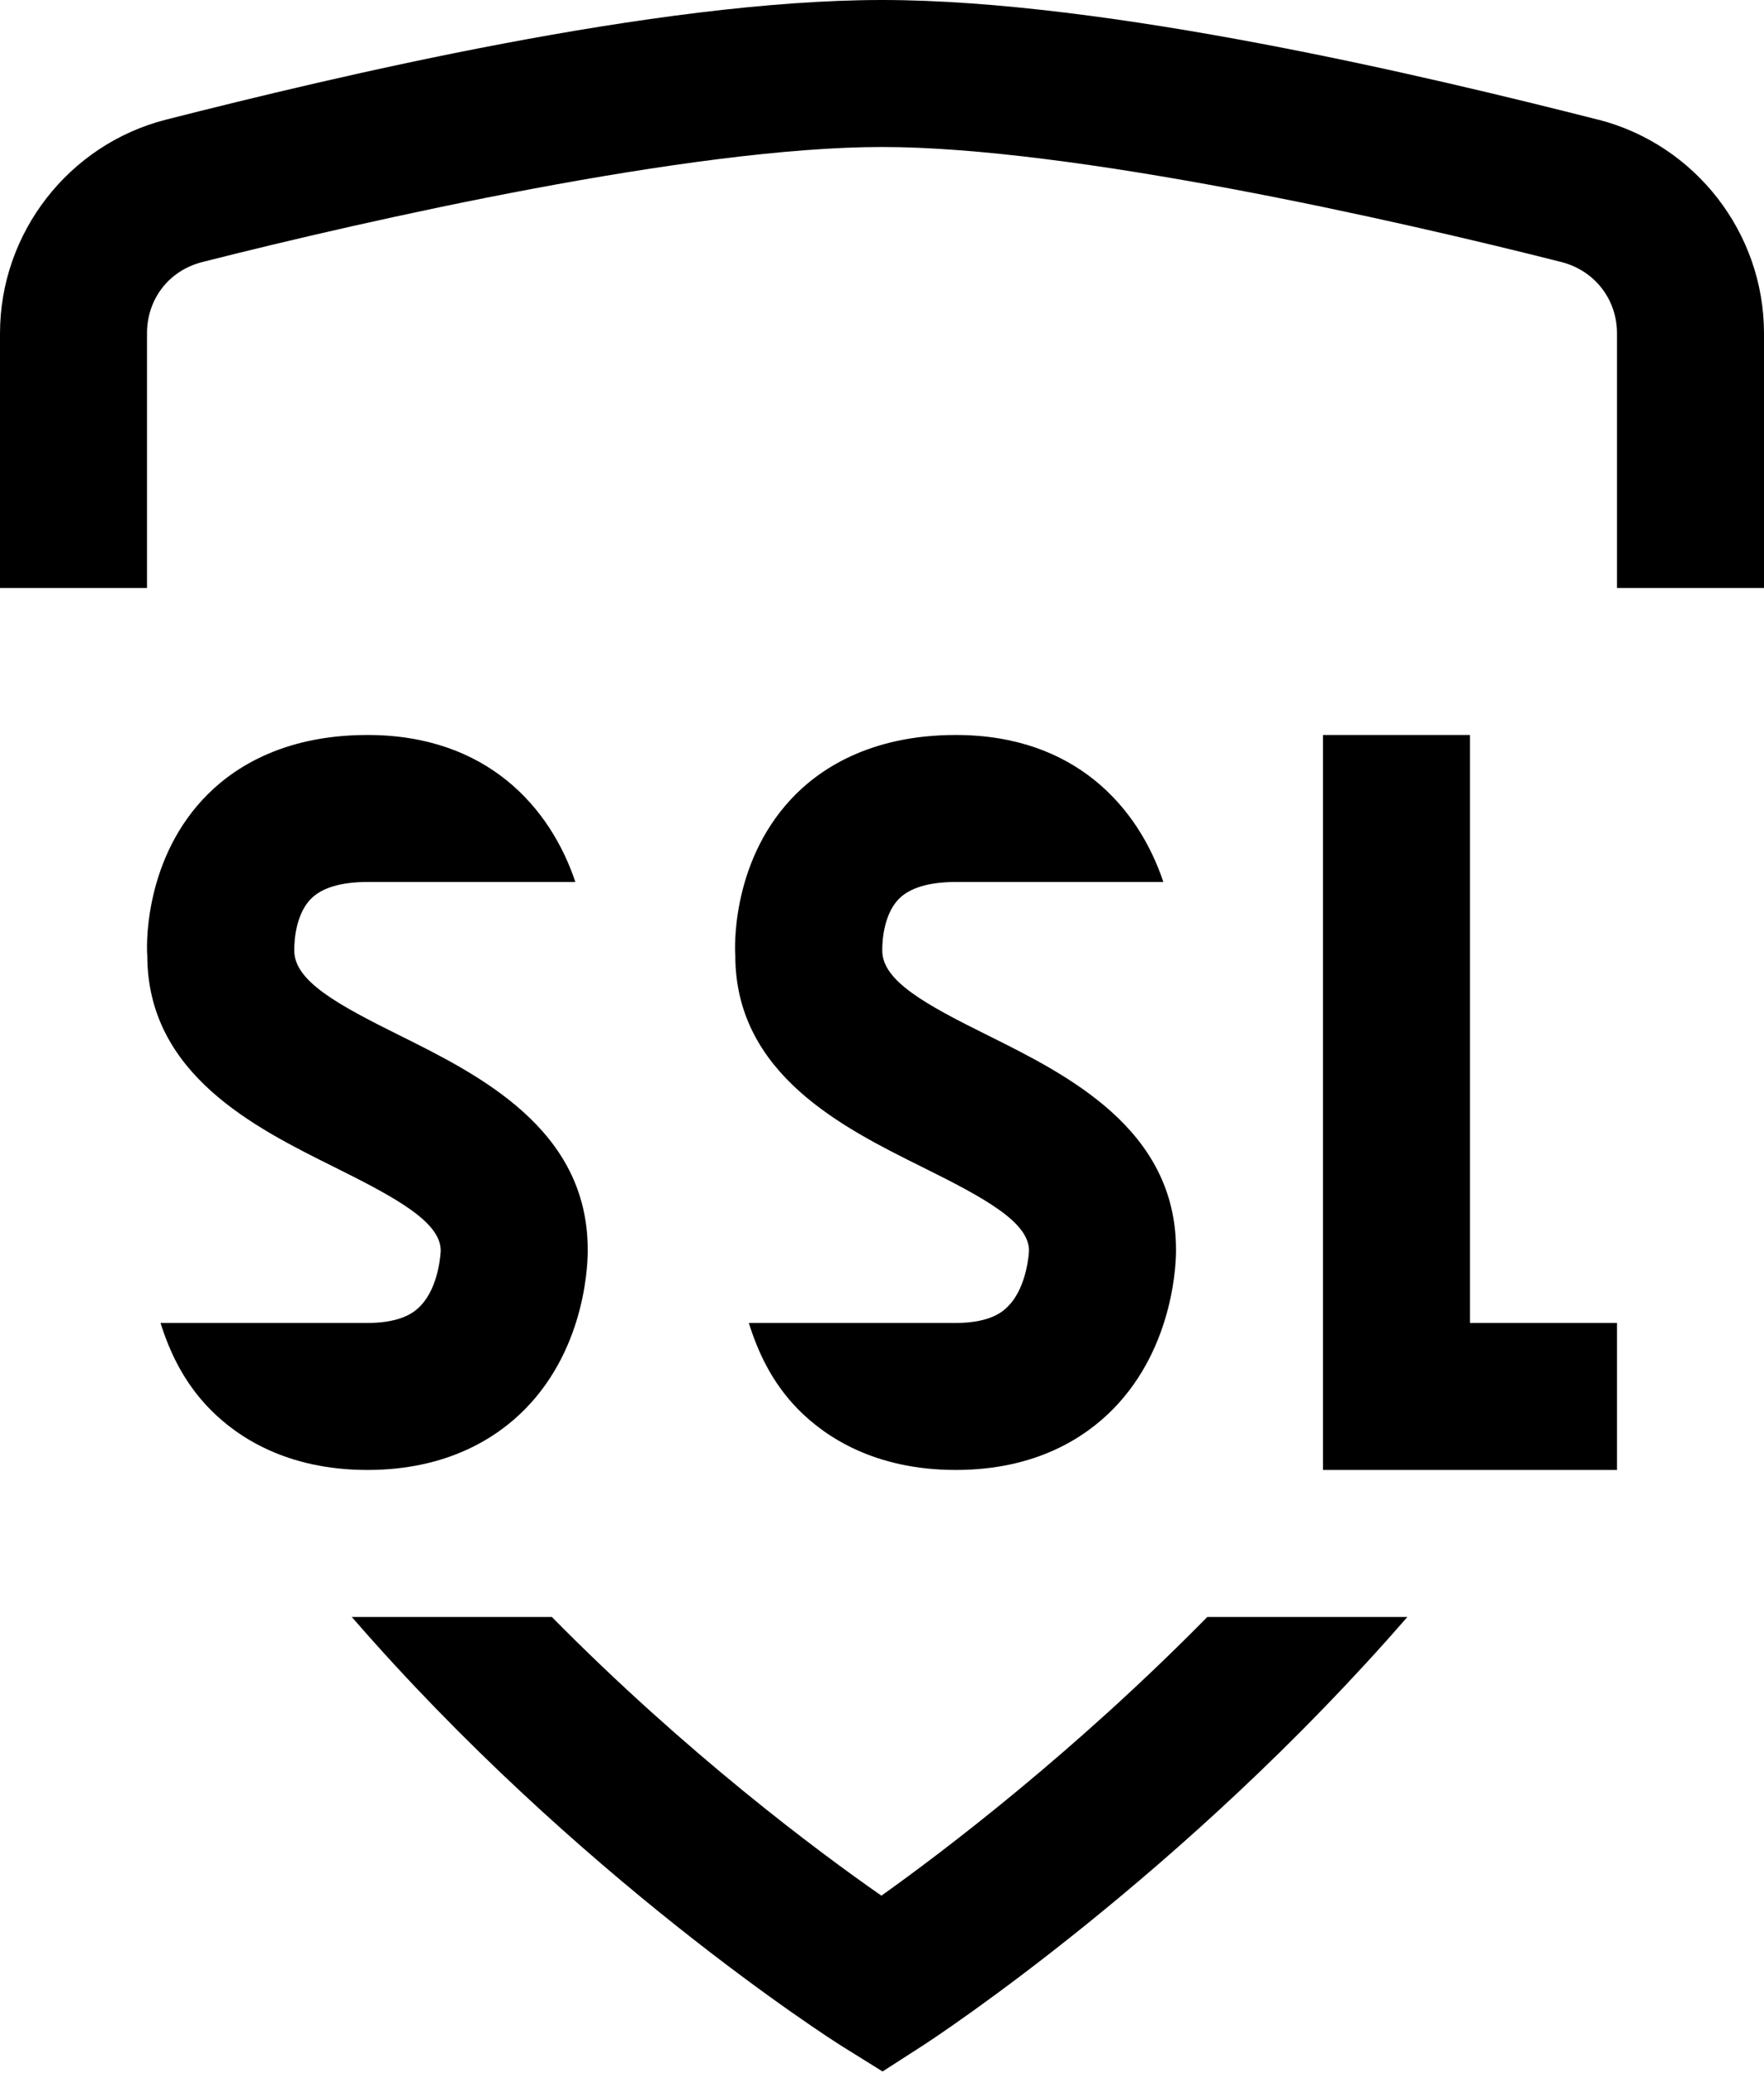 <?xml version="1.0" encoding="UTF-8"?><svg xmlns="http://www.w3.org/2000/svg" xmlns:xlink="http://www.w3.org/1999/xlink" height="14.1" preserveAspectRatio="xMidYMid meet" version="1.0" viewBox="2.0 1.0 12.0 14.1" width="12.0" zoomAndPan="magnify"><g id="change1_1"><path d="M 8 1 C 6.466 1 4.285 1.52 3.129 1.814 C 2.467 1.983 2 2.585 2 3.268 L 2 5 L 3 5 L 3 3.268 C 3 3.034 3.149 2.841 3.375 2.783 C 4.505 2.496 6.706 2 8 2 C 9.294 2 11.493 2.496 12.623 2.783 C 12.848 2.841 13 3.036 13 3.268 L 13 5 L 14 5 L 14 3.268 C 14 2.585 13.534 1.984 12.873 1.814 L 12.871 1.814 C 11.715 1.52 9.534 1 8 1 z M 4.5 6 C 3.91 6 3.565 6.238 3.379 6.439 C 2.968 6.882 2.998 7.472 3.002 7.5 C 3.002 8.308 3.736 8.672 4.273 8.939 C 4.698 9.15 4.998 9.314 4.998 9.508 C 4.998 9.51 4.99 9.752 4.859 9.885 C 4.831 9.914 4.747 10 4.5 10 L 3.092 10 C 3.152 10.191 3.248 10.403 3.43 10.588 C 3.615 10.776 3.951 11 4.5 11 C 5.049 11 5.386 10.775 5.572 10.586 C 5.998 10.153 5.999 9.558 5.998 9.5 C 5.998 8.68 5.258 8.312 4.717 8.043 C 4.298 7.835 4.003 7.674 4.002 7.469 C 4.002 7.467 3.993 7.242 4.113 7.117 C 4.187 7.04 4.318 7 4.5 7 L 5.914 7 C 5.746 6.497 5.316 6 4.5 6 z M 8.502 6 C 7.912 6 7.565 6.238 7.379 6.439 C 6.968 6.882 6.999 7.472 7.002 7.5 C 7.002 8.308 7.736 8.672 8.273 8.939 C 8.699 9.15 9 9.314 9 9.508 C 9 9.51 8.99 9.752 8.859 9.885 C 8.831 9.914 8.748 10 8.502 10 L 7.094 10 C 7.154 10.191 7.248 10.403 7.43 10.588 C 7.615 10.776 7.952 11 8.502 11 C 9.052 11 9.386 10.775 9.572 10.586 C 9.997 10.153 10.001 9.558 10 9.5 C 10 8.68 9.26 8.312 8.719 8.043 C 8.3 7.835 8.003 7.674 8.002 7.469 C 8.002 7.467 7.993 7.242 8.113 7.117 C 8.187 7.04 8.32 7 8.502 7 L 9.914 7 C 9.746 6.497 9.318 6 8.502 6 z M 11 6 L 11 11 L 13 11 L 13 10 L 12 10 L 12 6 L 11 6 z M 4.393 12 C 5.924 13.765 7.637 14.864 7.734 14.924 L 8.004 15.092 L 8.271 14.92 C 8.368 14.858 10.055 13.749 11.574 12 L 10.213 12 C 9.307 12.921 8.424 13.591 7.996 13.896 C 7.562 13.594 6.669 12.928 5.754 12 L 4.393 12 z" fill="inherit"/></g></svg>